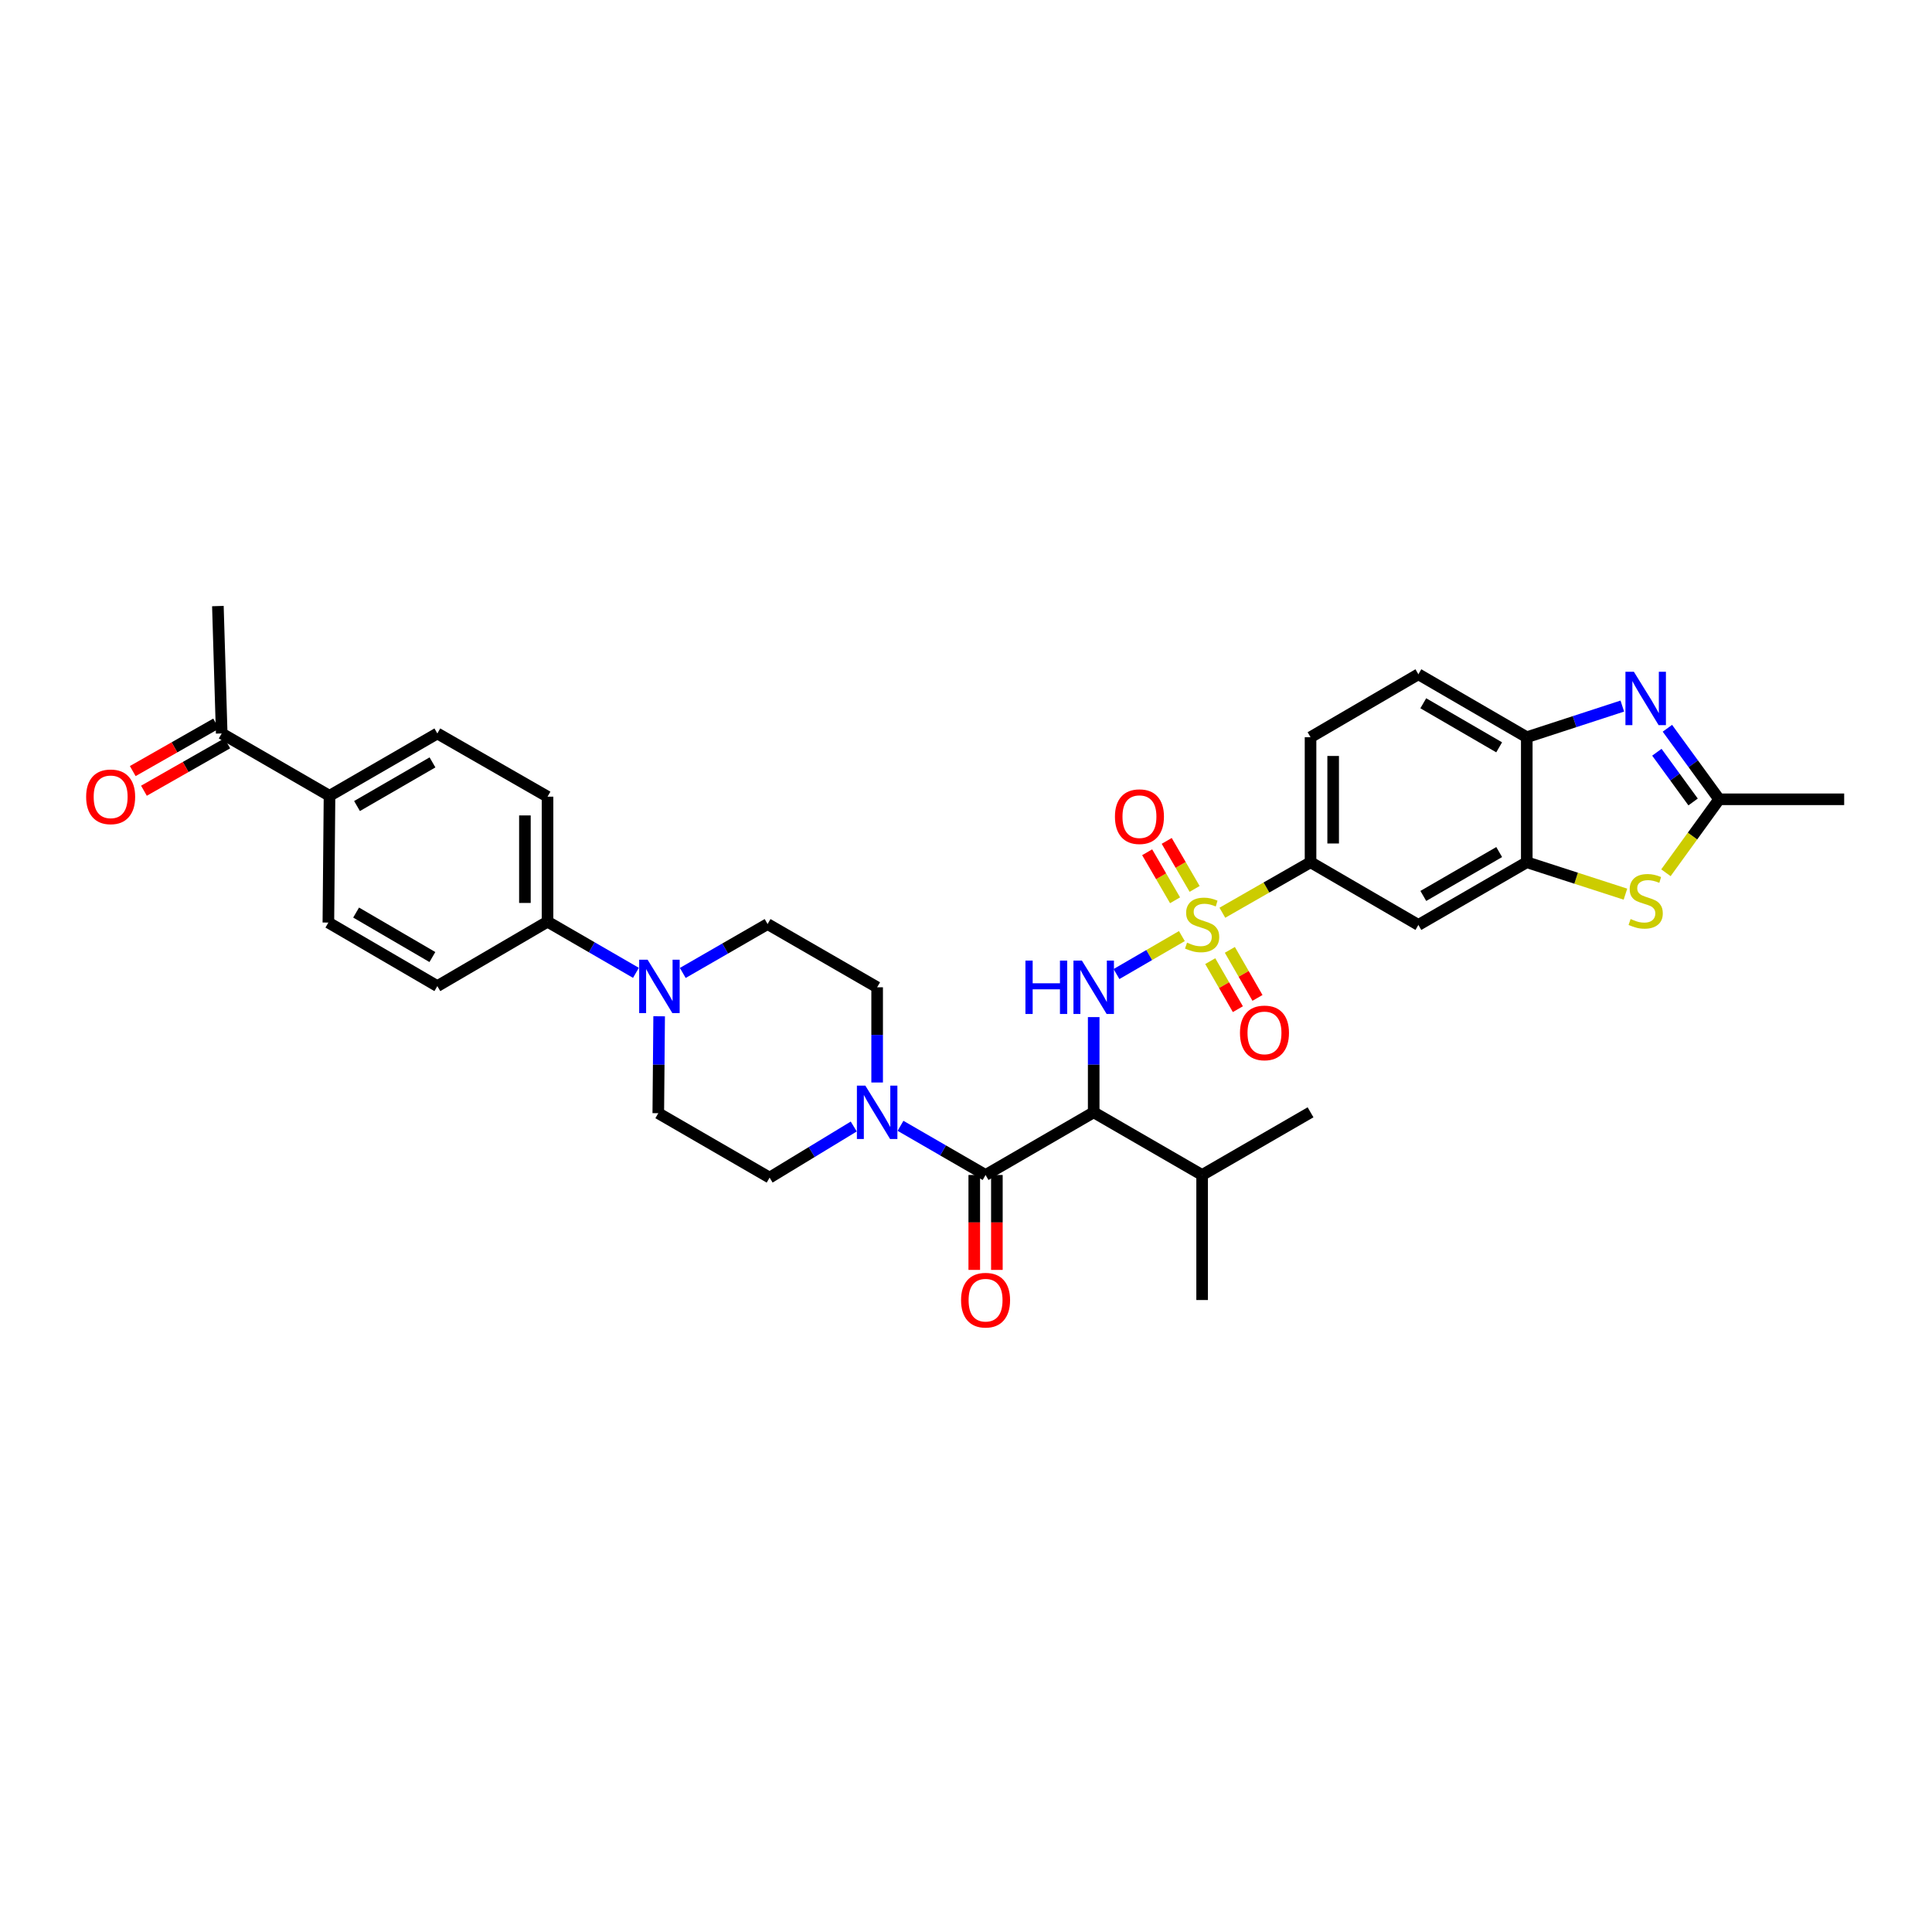 <?xml version='1.0' encoding='iso-8859-1'?>
<svg version='1.1' baseProfile='full'
              xmlns='http://www.w3.org/2000/svg'
                      xmlns:rdkit='http://www.rdkit.org/xml'
                      xmlns:xlink='http://www.w3.org/1999/xlink'
                  xml:space='preserve'
width='1000px' height='1000px' viewBox='0 0 1000 1000'>
<!-- END OF HEADER -->
<rect style='opacity:1.0;fill:#FFFFFF;stroke:none' width='1000' height='1000' x='0' y='0'> </rect>
<path class='bond-0' d='M 611.738,484.516 L 594.815,494.341' style='fill:none;fill-rule:evenodd;stroke:#CCCC00;stroke-width:6px;stroke-linecap:butt;stroke-linejoin:miter;stroke-opacity:1' />
<path class='bond-0' d='M 594.815,494.341 L 577.893,504.166' style='fill:none;fill-rule:evenodd;stroke:#0000FF;stroke-width:6px;stroke-linecap:butt;stroke-linejoin:miter;stroke-opacity:1' />
<path class='bond-8' d='M 632.694,472.432 L 655.514,459.363' style='fill:none;fill-rule:evenodd;stroke:#CCCC00;stroke-width:6px;stroke-linecap:butt;stroke-linejoin:miter;stroke-opacity:1' />
<path class='bond-8' d='M 655.514,459.363 L 678.335,446.294' style='fill:none;fill-rule:evenodd;stroke:#000000;stroke-width:6px;stroke-linecap:butt;stroke-linejoin:miter;stroke-opacity:1' />
<path class='bond-12' d='M 618.334,460.099 L 611.111,447.673' style='fill:none;fill-rule:evenodd;stroke:#CCCC00;stroke-width:6px;stroke-linecap:butt;stroke-linejoin:miter;stroke-opacity:1' />
<path class='bond-12' d='M 611.111,447.673 L 603.887,435.247' style='fill:none;fill-rule:evenodd;stroke:#FF0000;stroke-width:6px;stroke-linecap:butt;stroke-linejoin:miter;stroke-opacity:1' />
<path class='bond-12' d='M 608.212,465.983 L 600.989,453.557' style='fill:none;fill-rule:evenodd;stroke:#CCCC00;stroke-width:6px;stroke-linecap:butt;stroke-linejoin:miter;stroke-opacity:1' />
<path class='bond-12' d='M 600.989,453.557 L 593.766,441.13' style='fill:none;fill-rule:evenodd;stroke:#FF0000;stroke-width:6px;stroke-linecap:butt;stroke-linejoin:miter;stroke-opacity:1' />
<path class='bond-13' d='M 626.423,497.484 L 633.571,509.916' style='fill:none;fill-rule:evenodd;stroke:#CCCC00;stroke-width:6px;stroke-linecap:butt;stroke-linejoin:miter;stroke-opacity:1' />
<path class='bond-13' d='M 633.571,509.916 L 640.72,522.347' style='fill:none;fill-rule:evenodd;stroke:#FF0000;stroke-width:6px;stroke-linecap:butt;stroke-linejoin:miter;stroke-opacity:1' />
<path class='bond-13' d='M 636.571,491.648 L 643.72,504.08' style='fill:none;fill-rule:evenodd;stroke:#CCCC00;stroke-width:6px;stroke-linecap:butt;stroke-linejoin:miter;stroke-opacity:1' />
<path class='bond-13' d='M 643.72,504.08 L 650.869,516.512' style='fill:none;fill-rule:evenodd;stroke:#FF0000;stroke-width:6px;stroke-linecap:butt;stroke-linejoin:miter;stroke-opacity:1' />
<path class='bond-1' d='M 566.096,526.448 L 566.096,551.089' style='fill:none;fill-rule:evenodd;stroke:#0000FF;stroke-width:6px;stroke-linecap:butt;stroke-linejoin:miter;stroke-opacity:1' />
<path class='bond-1' d='M 566.096,551.089 L 566.096,575.73' style='fill:none;fill-rule:evenodd;stroke:#000000;stroke-width:6px;stroke-linecap:butt;stroke-linejoin:miter;stroke-opacity:1' />
<path class='bond-2' d='M 566.096,575.73 L 510.129,608.172' style='fill:none;fill-rule:evenodd;stroke:#000000;stroke-width:6px;stroke-linecap:butt;stroke-linejoin:miter;stroke-opacity:1' />
<path class='bond-24' d='M 566.096,575.73 L 622.219,608.172' style='fill:none;fill-rule:evenodd;stroke:#000000;stroke-width:6px;stroke-linecap:butt;stroke-linejoin:miter;stroke-opacity:1' />
<path class='bond-5' d='M 510.129,608.172 L 488.117,595.448' style='fill:none;fill-rule:evenodd;stroke:#000000;stroke-width:6px;stroke-linecap:butt;stroke-linejoin:miter;stroke-opacity:1' />
<path class='bond-5' d='M 488.117,595.448 L 466.105,582.723' style='fill:none;fill-rule:evenodd;stroke:#0000FF;stroke-width:6px;stroke-linecap:butt;stroke-linejoin:miter;stroke-opacity:1' />
<path class='bond-15' d='M 504.276,608.172 L 504.276,632.735' style='fill:none;fill-rule:evenodd;stroke:#000000;stroke-width:6px;stroke-linecap:butt;stroke-linejoin:miter;stroke-opacity:1' />
<path class='bond-15' d='M 504.276,632.735 L 504.276,657.298' style='fill:none;fill-rule:evenodd;stroke:#FF0000;stroke-width:6px;stroke-linecap:butt;stroke-linejoin:miter;stroke-opacity:1' />
<path class='bond-15' d='M 515.983,608.172 L 515.983,632.735' style='fill:none;fill-rule:evenodd;stroke:#000000;stroke-width:6px;stroke-linecap:butt;stroke-linejoin:miter;stroke-opacity:1' />
<path class='bond-15' d='M 515.983,632.735 L 515.983,657.298' style='fill:none;fill-rule:evenodd;stroke:#FF0000;stroke-width:6px;stroke-linecap:butt;stroke-linejoin:miter;stroke-opacity:1' />
<path class='bond-3' d='M 839.706,365.464 L 814.981,373.522' style='fill:none;fill-rule:evenodd;stroke:#0000FF;stroke-width:6px;stroke-linecap:butt;stroke-linejoin:miter;stroke-opacity:1' />
<path class='bond-3' d='M 814.981,373.522 L 790.255,381.58' style='fill:none;fill-rule:evenodd;stroke:#000000;stroke-width:6px;stroke-linecap:butt;stroke-linejoin:miter;stroke-opacity:1' />
<path class='bond-35' d='M 863.042,376.95 L 876.433,395.333' style='fill:none;fill-rule:evenodd;stroke:#0000FF;stroke-width:6px;stroke-linecap:butt;stroke-linejoin:miter;stroke-opacity:1' />
<path class='bond-35' d='M 876.433,395.333 L 889.824,413.716' style='fill:none;fill-rule:evenodd;stroke:#000000;stroke-width:6px;stroke-linecap:butt;stroke-linejoin:miter;stroke-opacity:1' />
<path class='bond-35' d='M 857.597,389.358 L 866.971,402.226' style='fill:none;fill-rule:evenodd;stroke:#0000FF;stroke-width:6px;stroke-linecap:butt;stroke-linejoin:miter;stroke-opacity:1' />
<path class='bond-35' d='M 866.971,402.226 L 876.344,415.094' style='fill:none;fill-rule:evenodd;stroke:#000000;stroke-width:6px;stroke-linecap:butt;stroke-linejoin:miter;stroke-opacity:1' />
<path class='bond-4' d='M 841.327,462.814 L 815.791,454.554' style='fill:none;fill-rule:evenodd;stroke:#CCCC00;stroke-width:6px;stroke-linecap:butt;stroke-linejoin:miter;stroke-opacity:1' />
<path class='bond-4' d='M 815.791,454.554 L 790.255,446.294' style='fill:none;fill-rule:evenodd;stroke:#000000;stroke-width:6px;stroke-linecap:butt;stroke-linejoin:miter;stroke-opacity:1' />
<path class='bond-6' d='M 862.281,451.738 L 876.053,432.727' style='fill:none;fill-rule:evenodd;stroke:#CCCC00;stroke-width:6px;stroke-linecap:butt;stroke-linejoin:miter;stroke-opacity:1' />
<path class='bond-6' d='M 876.053,432.727 L 889.824,413.716' style='fill:none;fill-rule:evenodd;stroke:#000000;stroke-width:6px;stroke-linecap:butt;stroke-linejoin:miter;stroke-opacity:1' />
<path class='bond-16' d='M 454.006,560.298 L 454.006,535.656' style='fill:none;fill-rule:evenodd;stroke:#0000FF;stroke-width:6px;stroke-linecap:butt;stroke-linejoin:miter;stroke-opacity:1' />
<path class='bond-16' d='M 454.006,535.656 L 454.006,511.015' style='fill:none;fill-rule:evenodd;stroke:#000000;stroke-width:6px;stroke-linecap:butt;stroke-linejoin:miter;stroke-opacity:1' />
<path class='bond-17' d='M 441.901,583.081 L 420.123,596.306' style='fill:none;fill-rule:evenodd;stroke:#0000FF;stroke-width:6px;stroke-linecap:butt;stroke-linejoin:miter;stroke-opacity:1' />
<path class='bond-17' d='M 420.123,596.306 L 398.345,609.531' style='fill:none;fill-rule:evenodd;stroke:#000000;stroke-width:6px;stroke-linecap:butt;stroke-linejoin:miter;stroke-opacity:1' />
<path class='bond-30' d='M 889.824,413.716 L 954.545,413.716' style='fill:none;fill-rule:evenodd;stroke:#000000;stroke-width:6px;stroke-linecap:butt;stroke-linejoin:miter;stroke-opacity:1' />
<path class='bond-7' d='M 790.255,446.294 L 734.152,478.743' style='fill:none;fill-rule:evenodd;stroke:#000000;stroke-width:6px;stroke-linecap:butt;stroke-linejoin:miter;stroke-opacity:1' />
<path class='bond-7' d='M 775.978,441.027 L 736.706,463.741' style='fill:none;fill-rule:evenodd;stroke:#000000;stroke-width:6px;stroke-linecap:butt;stroke-linejoin:miter;stroke-opacity:1' />
<path class='bond-34' d='M 790.255,446.294 L 790.255,381.58' style='fill:none;fill-rule:evenodd;stroke:#000000;stroke-width:6px;stroke-linecap:butt;stroke-linejoin:miter;stroke-opacity:1' />
<path class='bond-11' d='M 678.335,446.294 L 734.152,478.743' style='fill:none;fill-rule:evenodd;stroke:#000000;stroke-width:6px;stroke-linecap:butt;stroke-linejoin:miter;stroke-opacity:1' />
<path class='bond-22' d='M 678.335,446.294 L 678.335,381.58' style='fill:none;fill-rule:evenodd;stroke:#000000;stroke-width:6px;stroke-linecap:butt;stroke-linejoin:miter;stroke-opacity:1' />
<path class='bond-22' d='M 690.042,436.587 L 690.042,391.287' style='fill:none;fill-rule:evenodd;stroke:#000000;stroke-width:6px;stroke-linecap:butt;stroke-linejoin:miter;stroke-opacity:1' />
<path class='bond-9' d='M 341.174,526.022 L 340.951,551.107' style='fill:none;fill-rule:evenodd;stroke:#0000FF;stroke-width:6px;stroke-linecap:butt;stroke-linejoin:miter;stroke-opacity:1' />
<path class='bond-9' d='M 340.951,551.107 L 340.727,576.192' style='fill:none;fill-rule:evenodd;stroke:#000000;stroke-width:6px;stroke-linecap:butt;stroke-linejoin:miter;stroke-opacity:1' />
<path class='bond-14' d='M 329.162,503.539 L 306.281,490.305' style='fill:none;fill-rule:evenodd;stroke:#0000FF;stroke-width:6px;stroke-linecap:butt;stroke-linejoin:miter;stroke-opacity:1' />
<path class='bond-14' d='M 306.281,490.305 L 283.401,477.071' style='fill:none;fill-rule:evenodd;stroke:#000000;stroke-width:6px;stroke-linecap:butt;stroke-linejoin:miter;stroke-opacity:1' />
<path class='bond-36' d='M 353.406,503.595 L 375.352,490.945' style='fill:none;fill-rule:evenodd;stroke:#0000FF;stroke-width:6px;stroke-linecap:butt;stroke-linejoin:miter;stroke-opacity:1' />
<path class='bond-36' d='M 375.352,490.945 L 397.298,478.294' style='fill:none;fill-rule:evenodd;stroke:#000000;stroke-width:6px;stroke-linecap:butt;stroke-linejoin:miter;stroke-opacity:1' />
<path class='bond-10' d='M 790.255,381.58 L 734.152,349.001' style='fill:none;fill-rule:evenodd;stroke:#000000;stroke-width:6px;stroke-linecap:butt;stroke-linejoin:miter;stroke-opacity:1' />
<path class='bond-10' d='M 775.961,386.817 L 736.689,364.012' style='fill:none;fill-rule:evenodd;stroke:#000000;stroke-width:6px;stroke-linecap:butt;stroke-linejoin:miter;stroke-opacity:1' />
<path class='bond-26' d='M 283.401,477.071 L 226.367,510.41' style='fill:none;fill-rule:evenodd;stroke:#000000;stroke-width:6px;stroke-linecap:butt;stroke-linejoin:miter;stroke-opacity:1' />
<path class='bond-27' d='M 283.401,477.071 L 283.401,412.357' style='fill:none;fill-rule:evenodd;stroke:#000000;stroke-width:6px;stroke-linecap:butt;stroke-linejoin:miter;stroke-opacity:1' />
<path class='bond-27' d='M 271.694,467.364 L 271.694,422.064' style='fill:none;fill-rule:evenodd;stroke:#000000;stroke-width:6px;stroke-linecap:butt;stroke-linejoin:miter;stroke-opacity:1' />
<path class='bond-21' d='M 454.006,511.015 L 397.298,478.294' style='fill:none;fill-rule:evenodd;stroke:#000000;stroke-width:6px;stroke-linecap:butt;stroke-linejoin:miter;stroke-opacity:1' />
<path class='bond-20' d='M 398.345,609.531 L 340.727,576.192' style='fill:none;fill-rule:evenodd;stroke:#000000;stroke-width:6px;stroke-linecap:butt;stroke-linejoin:miter;stroke-opacity:1' />
<path class='bond-18' d='M 170.557,411.908 L 226.367,379.635' style='fill:none;fill-rule:evenodd;stroke:#000000;stroke-width:6px;stroke-linecap:butt;stroke-linejoin:miter;stroke-opacity:1' />
<path class='bond-18' d='M 184.789,417.202 L 223.856,394.611' style='fill:none;fill-rule:evenodd;stroke:#000000;stroke-width:6px;stroke-linecap:butt;stroke-linejoin:miter;stroke-opacity:1' />
<path class='bond-19' d='M 170.557,411.908 L 114.753,379.635' style='fill:none;fill-rule:evenodd;stroke:#000000;stroke-width:6px;stroke-linecap:butt;stroke-linejoin:miter;stroke-opacity:1' />
<path class='bond-37' d='M 170.557,411.908 L 169.965,477.52' style='fill:none;fill-rule:evenodd;stroke:#000000;stroke-width:6px;stroke-linecap:butt;stroke-linejoin:miter;stroke-opacity:1' />
<path class='bond-25' d='M 111.857,374.548 L 90.284,386.828' style='fill:none;fill-rule:evenodd;stroke:#000000;stroke-width:6px;stroke-linecap:butt;stroke-linejoin:miter;stroke-opacity:1' />
<path class='bond-25' d='M 90.284,386.828 L 68.711,399.109' style='fill:none;fill-rule:evenodd;stroke:#FF0000;stroke-width:6px;stroke-linecap:butt;stroke-linejoin:miter;stroke-opacity:1' />
<path class='bond-25' d='M 117.649,384.722 L 96.076,397.003' style='fill:none;fill-rule:evenodd;stroke:#000000;stroke-width:6px;stroke-linecap:butt;stroke-linejoin:miter;stroke-opacity:1' />
<path class='bond-25' d='M 96.076,397.003 L 74.503,409.283' style='fill:none;fill-rule:evenodd;stroke:#FF0000;stroke-width:6px;stroke-linecap:butt;stroke-linejoin:miter;stroke-opacity:1' />
<path class='bond-31' d='M 114.753,379.635 L 112.776,313.698' style='fill:none;fill-rule:evenodd;stroke:#000000;stroke-width:6px;stroke-linecap:butt;stroke-linejoin:miter;stroke-opacity:1' />
<path class='bond-23' d='M 678.335,381.58 L 734.152,349.001' style='fill:none;fill-rule:evenodd;stroke:#000000;stroke-width:6px;stroke-linecap:butt;stroke-linejoin:miter;stroke-opacity:1' />
<path class='bond-32' d='M 622.219,608.172 L 622.219,672.886' style='fill:none;fill-rule:evenodd;stroke:#000000;stroke-width:6px;stroke-linecap:butt;stroke-linejoin:miter;stroke-opacity:1' />
<path class='bond-33' d='M 622.219,608.172 L 678.335,575.73' style='fill:none;fill-rule:evenodd;stroke:#000000;stroke-width:6px;stroke-linecap:butt;stroke-linejoin:miter;stroke-opacity:1' />
<path class='bond-29' d='M 226.367,510.41 L 169.965,477.52' style='fill:none;fill-rule:evenodd;stroke:#000000;stroke-width:6px;stroke-linecap:butt;stroke-linejoin:miter;stroke-opacity:1' />
<path class='bond-29' d='M 223.805,495.364 L 184.323,472.34' style='fill:none;fill-rule:evenodd;stroke:#000000;stroke-width:6px;stroke-linecap:butt;stroke-linejoin:miter;stroke-opacity:1' />
<path class='bond-28' d='M 283.401,412.357 L 226.367,379.635' style='fill:none;fill-rule:evenodd;stroke:#000000;stroke-width:6px;stroke-linecap:butt;stroke-linejoin:miter;stroke-opacity:1' />
<path  class='atom-0' d='M 614.414 487.913
Q 614.726 488.03, 616.014 488.577
Q 617.302 489.123, 618.706 489.474
Q 620.15 489.786, 621.555 489.786
Q 624.17 489.786, 625.692 488.538
Q 627.214 487.25, 627.214 485.025
Q 627.214 483.504, 626.433 482.567
Q 625.692 481.63, 624.521 481.123
Q 623.35 480.616, 621.399 480.03
Q 618.941 479.289, 617.458 478.587
Q 616.014 477.884, 614.96 476.401
Q 613.946 474.918, 613.946 472.421
Q 613.946 468.948, 616.287 466.801
Q 618.667 464.655, 623.35 464.655
Q 626.55 464.655, 630.179 466.177
L 629.282 469.182
Q 625.965 467.816, 623.467 467.816
Q 620.775 467.816, 619.292 468.948
Q 617.809 470.04, 617.848 471.953
Q 617.848 473.435, 618.589 474.333
Q 619.37 475.231, 620.463 475.738
Q 621.594 476.245, 623.467 476.83
Q 625.965 477.611, 627.448 478.391
Q 628.931 479.172, 629.984 480.772
Q 631.077 482.333, 631.077 485.025
Q 631.077 488.85, 628.501 490.918
Q 625.965 492.947, 621.711 492.947
Q 619.253 492.947, 617.38 492.401
Q 615.546 491.894, 613.36 490.996
L 614.414 487.913
' fill='#CCCC00'/>
<path  class='atom-1' d='M 530.76 497.201
L 534.506 497.201
L 534.506 508.947
L 548.633 508.947
L 548.633 497.201
L 552.379 497.201
L 552.379 524.83
L 548.633 524.83
L 548.633 512.069
L 534.506 512.069
L 534.506 524.83
L 530.76 524.83
L 530.76 497.201
' fill='#0000FF'/>
<path  class='atom-1' d='M 559.989 497.201
L 569.042 511.835
Q 569.94 513.279, 571.384 515.893
Q 572.827 518.508, 572.906 518.664
L 572.906 497.201
L 576.574 497.201
L 576.574 524.83
L 572.788 524.83
L 563.071 508.83
Q 561.94 506.957, 560.73 504.811
Q 559.559 502.664, 559.208 502.001
L 559.208 524.83
L 555.618 524.83
L 555.618 497.201
L 559.989 497.201
' fill='#0000FF'/>
<path  class='atom-4' d='M 845.695 347.707
L 854.749 362.341
Q 855.646 363.785, 857.09 366.4
Q 858.534 369.014, 858.612 369.17
L 858.612 347.707
L 862.28 347.707
L 862.28 375.336
L 858.495 375.336
L 848.778 359.336
Q 847.646 357.463, 846.436 355.317
Q 845.266 353.17, 844.915 352.507
L 844.915 375.336
L 841.324 375.336
L 841.324 347.707
L 845.695 347.707
' fill='#0000FF'/>
<path  class='atom-5' d='M 843.997 475.686
Q 844.31 475.803, 845.597 476.349
Q 846.885 476.896, 848.29 477.247
Q 849.734 477.559, 851.139 477.559
Q 853.753 477.559, 855.275 476.31
Q 856.797 475.022, 856.797 472.798
Q 856.797 471.276, 856.017 470.34
Q 855.275 469.403, 854.105 468.896
Q 852.934 468.388, 850.983 467.803
Q 848.524 467.062, 847.041 466.359
Q 845.597 465.657, 844.544 464.174
Q 843.529 462.691, 843.529 460.193
Q 843.529 456.72, 845.871 454.574
Q 848.251 452.428, 852.934 452.428
Q 856.134 452.428, 859.763 453.95
L 858.866 456.954
Q 855.549 455.589, 853.051 455.589
Q 850.358 455.589, 848.875 456.72
Q 847.393 457.813, 847.432 459.725
Q 847.432 461.208, 848.173 462.105
Q 848.954 463.003, 850.046 463.51
Q 851.178 464.018, 853.051 464.603
Q 855.549 465.383, 857.031 466.164
Q 858.514 466.944, 859.568 468.544
Q 860.661 470.105, 860.661 472.798
Q 860.661 476.622, 858.085 478.691
Q 855.549 480.72, 851.295 480.72
Q 848.836 480.72, 846.963 480.174
Q 845.129 479.666, 842.944 478.769
L 843.997 475.686
' fill='#CCCC00'/>
<path  class='atom-6' d='M 447.899 561.915
L 456.953 576.549
Q 457.85 577.993, 459.294 580.608
Q 460.738 583.222, 460.816 583.379
L 460.816 561.915
L 464.484 561.915
L 464.484 589.544
L 460.699 589.544
L 450.982 573.545
Q 449.85 571.671, 448.641 569.525
Q 447.47 567.379, 447.119 566.715
L 447.119 589.544
L 443.529 589.544
L 443.529 561.915
L 447.899 561.915
' fill='#0000FF'/>
<path  class='atom-10' d='M 335.205 496.752
L 344.258 511.386
Q 345.156 512.83, 346.6 515.445
Q 348.044 518.059, 348.122 518.215
L 348.122 496.752
L 351.79 496.752
L 351.79 524.381
L 348.005 524.381
L 338.288 508.381
Q 337.156 506.508, 335.946 504.362
Q 334.776 502.215, 334.424 501.552
L 334.424 524.381
L 330.834 524.381
L 330.834 496.752
L 335.205 496.752
' fill='#0000FF'/>
<path  class='atom-13' d='M 577.094 422.698
Q 577.094 416.064, 580.372 412.357
Q 583.65 408.649, 589.777 408.649
Q 595.904 408.649, 599.182 412.357
Q 602.46 416.064, 602.46 422.698
Q 602.46 429.41, 599.143 433.234
Q 595.825 437.02, 589.777 437.02
Q 583.689 437.02, 580.372 433.234
Q 577.094 429.449, 577.094 422.698
M 589.777 433.898
Q 593.991 433.898, 596.255 431.088
Q 598.557 428.239, 598.557 422.698
Q 598.557 417.274, 596.255 414.542
Q 593.991 411.771, 589.777 411.771
Q 585.562 411.771, 583.26 414.503
Q 580.996 417.235, 580.996 422.698
Q 580.996 428.278, 583.26 431.088
Q 585.562 433.898, 589.777 433.898
' fill='#FF0000'/>
<path  class='atom-14' d='M 641.809 534.631
Q 641.809 527.997, 645.087 524.29
Q 648.365 520.583, 654.491 520.583
Q 660.618 520.583, 663.896 524.29
Q 667.174 527.997, 667.174 534.631
Q 667.174 541.343, 663.857 545.168
Q 660.54 548.953, 654.491 548.953
Q 648.404 548.953, 645.087 545.168
Q 641.809 541.382, 641.809 534.631
M 654.491 545.831
Q 658.706 545.831, 660.969 543.021
Q 663.272 540.173, 663.272 534.631
Q 663.272 529.207, 660.969 526.475
Q 658.706 523.705, 654.491 523.705
Q 650.277 523.705, 647.974 526.436
Q 645.711 529.168, 645.711 534.631
Q 645.711 540.212, 647.974 543.021
Q 650.277 545.831, 654.491 545.831
' fill='#FF0000'/>
<path  class='atom-16' d='M 497.446 672.964
Q 497.446 666.33, 500.724 662.623
Q 504.002 658.916, 510.129 658.916
Q 516.256 658.916, 519.534 662.623
Q 522.812 666.33, 522.812 672.964
Q 522.812 679.676, 519.495 683.501
Q 516.178 687.286, 510.129 687.286
Q 504.041 687.286, 500.724 683.501
Q 497.446 679.715, 497.446 672.964
M 510.129 684.164
Q 514.344 684.164, 516.607 681.354
Q 518.91 678.506, 518.91 672.964
Q 518.91 667.54, 516.607 664.808
Q 514.344 662.038, 510.129 662.038
Q 505.915 662.038, 503.612 664.769
Q 501.349 667.501, 501.349 672.964
Q 501.349 678.545, 503.612 681.354
Q 505.915 684.164, 510.129 684.164
' fill='#FF0000'/>
<path  class='atom-26' d='M 44.588 412.435
Q 44.588 405.801, 47.866 402.093
Q 51.144 398.386, 57.271 398.386
Q 63.398 398.386, 66.675 402.093
Q 69.954 405.801, 69.954 412.435
Q 69.954 419.147, 66.636 422.971
Q 63.319 426.756, 57.271 426.756
Q 51.183 426.756, 47.866 422.971
Q 44.588 419.186, 44.588 412.435
M 57.271 423.635
Q 61.485 423.635, 63.749 420.825
Q 66.051 417.976, 66.051 412.435
Q 66.051 407.01, 63.749 404.279
Q 61.485 401.508, 57.271 401.508
Q 53.056 401.508, 50.754 404.24
Q 48.49 406.971, 48.49 412.435
Q 48.49 418.015, 50.754 420.825
Q 53.056 423.635, 57.271 423.635
' fill='#FF0000'/>
</svg>
